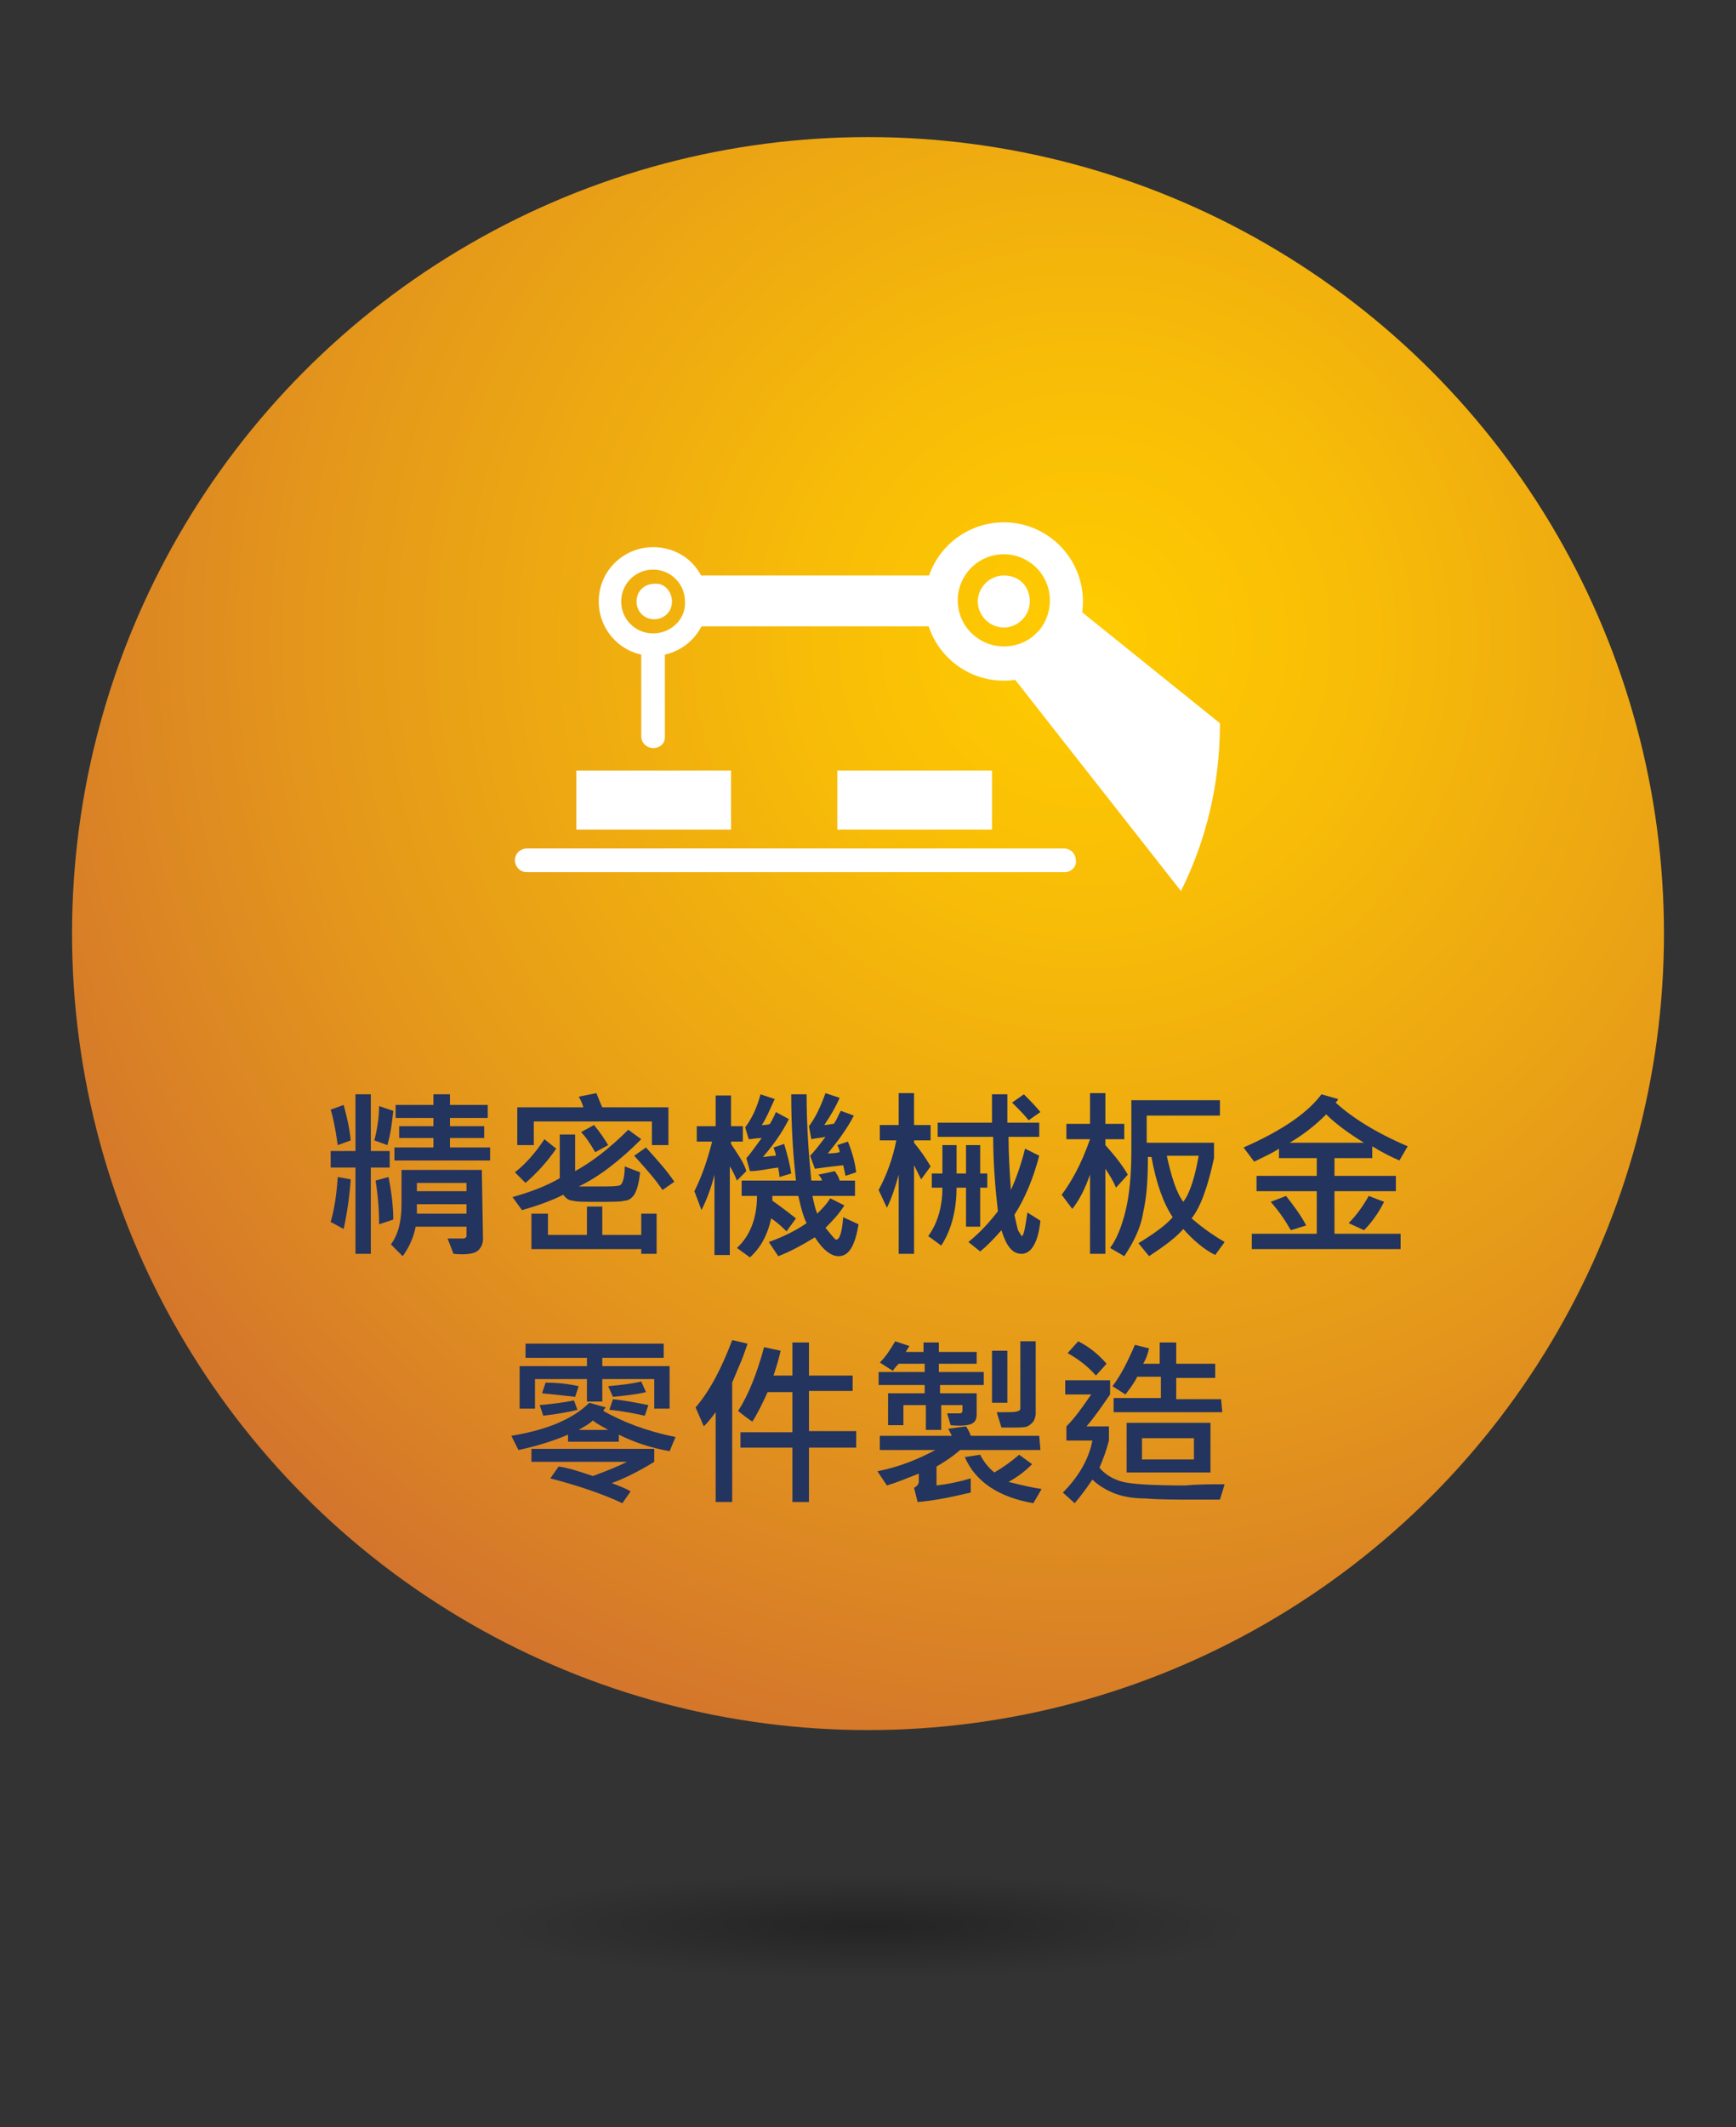 <?xml version="1.0" encoding="utf-8"?>
<!-- Generator: Adobe Illustrator 24.2.3, SVG Export Plug-In . SVG Version: 6.00 Build 0)  -->
<svg version="1.1" id="圖層_1" xmlns="http://www.w3.org/2000/svg" xmlns:xlink="http://www.w3.org/1999/xlink" x="0px" y="0px"
	 viewBox="0 0 147 180" style="enable-background:new 0 0 147 180;" xml:space="preserve">
<rect x="0" y="0" width="147" height="180" fill="#333333" stroke="none"/>
<style type="text/css">
	.st0{opacity:0.3;fill:url(#SVGID_1_);enable-background:new    ;}
	.st1{fill:url(#SVGID_2_);}
	.st2{fill-rule:evenodd;clip-rule:evenodd;fill:#FFFFFF;}
	.st3{fill:#FFFFFF;}
	.st4{fill:#23345E;}
</style>
<g id="圖層_1_1_">
</g>
<radialGradient id="SVGID_1_" cx="73.5" cy="340.522" r="46.138" gradientTransform="matrix(1 0 0 -0.136 0 209.27)" gradientUnits="userSpaceOnUse">
	<stop  offset="0" style="stop-color:#000000"/>
	<stop  offset="0.708" style="stop-color:#000000;stop-opacity:0"/>
</radialGradient>
<ellipse class="st0" cx="73.5" cy="163" rx="45.2" ry="5.4"/>
<radialGradient id="SVGID_2_" cx="91.83" cy="124.901" r="112.277" gradientTransform="matrix(1 0 0 -1 0 179)" gradientUnits="userSpaceOnUse">
	<stop  offset="0" style="stop-color:#FFCC00"/>
	<stop  offset="0.2" style="stop-color:#F8BD07"/>
	<stop  offset="0.584" style="stop-color:#E4971B"/>
	<stop  offset="1" style="stop-color:#CC6633"/>
</radialGradient>
<circle class="st1" cx="73.5" cy="79" r="67.4"/>
<g id="Robot_2_1_">
	<g>
		<g>
			<rect x="58.1" y="48.7" class="st2" width="21.7" height="4.3"/>
			<g>
				<path class="st3" d="M55.3,63.3c-0.5,0-1-0.4-1-1V55c0-0.5,0.4-1,1-1c0.5,0,1,0.4,1,1v7.4C56.3,62.9,55.9,63.3,55.3,63.3z"/>
			</g>
			<path class="st2" d="M85,44.2c-3.7,0-6.7,3-6.7,6.7s3,6.7,6.7,6.7s6.7-3,6.7-6.7S88.7,44.2,85,44.2z M85,54.7
				c-2.1,0-3.9-1.7-3.9-3.9c0-2.1,1.7-3.9,3.9-3.9c2.1,0,3.9,1.7,3.9,3.9S87.2,54.7,85,54.7z"/>
			<path class="st2" d="M55.3,46.3c-2.5,0-4.6,2-4.6,4.6c0,2.5,2,4.6,4.6,4.6c2.5,0,4.6-2,4.6-4.6C59.9,48.3,57.9,46.3,55.3,46.3z
				 M55.3,53.6c-1.5,0-2.7-1.2-2.7-2.7s1.2-2.7,2.7-2.7s2.7,1.2,2.7,2.7C58.1,52.4,56.8,53.6,55.3,53.6z"/>
			<path class="st3" d="M87.2,50.9c0,1.2-1,2.2-2.2,2.2s-2.2-1-2.2-2.2s1-2.2,2.2-2.2C86.3,48.7,87.2,49.6,87.2,50.9z"/>
			<path class="st3" d="M56.9,50.9c0,0.9-0.7,1.5-1.5,1.5c-0.9,0-1.5-0.7-1.5-1.5c0-0.9,0.7-1.5,1.5-1.5
				C56.2,49.3,56.9,50,56.9,50.9z"/>
			<g>
				<path class="st3" d="M85,56.3l15,19.1c2.1-4.2,3.3-9,3.3-14.1v-0.1L90.5,50.9L85,56.3z"/>
			</g>
		</g>
		<g>
			<path class="st3" d="M90.2,73.8H44.6c-0.6,0-1-0.5-1-1c0-0.6,0.5-1,1-1h45.5c0.6,0,1,0.5,1,1C91.2,73.3,90.7,73.8,90.2,73.8z"/>
		</g>
		<rect x="48.8" y="65.2" class="st3" width="13.1" height="5"/>
		<rect x="70.9" y="65.2" class="st3" width="13.1" height="5"/>
	</g>
</g>
<g>
	<path class="st4" d="M29.7,99.8c-0.1,1.4-0.3,2.8-0.6,4.2l-1.1-0.6c0.3-1,0.5-2.3,0.6-3.8L29.7,99.8z M29.7,96.5l-1.1,0.4
		c-0.2-1.4-0.4-2.4-0.6-3l1.1-0.4C29.4,94.6,29.6,95.5,29.7,96.5z M33,98.8h-1.6v7.3h-1.3v-7.3H28v-1.4h2.1v-4.8h1.3v4.8H33V98.8z
		 M33.3,94c-0.1,0.9-0.2,1.9-0.5,2.9l-1.1-0.4c0.2-0.8,0.4-1.8,0.4-2.9L33.3,94z M33.3,103.2l-1.2,0.4c0-1.3-0.1-2.5-0.3-3.7
		l1.1-0.3C33.2,101.1,33.3,102.3,33.3,103.2z M40.9,104.8c0,0.4-0.1,0.7-0.4,1s-1,0.4-2.1,0.3l-0.5-1.3h1.3c0.2,0,0.3-0.1,0.3-0.2
		v-0.8h-4.3c-0.2,1-0.6,1.8-1.1,2.5l-1-1c0.6-0.8,0.9-1.9,0.9-3.4V99h6.8L40.9,104.8L40.9,104.8z M41.5,98.2h-8.1v-1.1h3.3v-0.8
		h-2.9v-1h2.9v-0.7h-3.2v-1.1h3.2v-0.9h1.4v0.9h3.2v1.1h-3.2v0.7H41v1h-2.9v0.8h3.4C41.5,97.1,41.5,98.2,41.5,98.2z M39.5,102.7
		v-0.8h-4.2c0,0.3,0,0.6,0,0.8H39.5z M39.5,100.8v-0.7h-4.2v0.7H39.5z"/>
	<path class="st4" d="M54.3,96.4c-1.8,1.8-3.6,3.2-5.3,4c0.5,0,1,0,1.5,0c1.1,0,1.7,0,2-0.1c0.2-0.1,0.4-0.6,0.4-1.6l1.3,0.5
		c-0.1,1-0.3,1.6-0.5,1.9s-0.5,0.5-0.8,0.5c-0.3,0.1-1.1,0.1-2.3,0.1c-1.1,0-1.8,0-2.1-0.1c-0.3,0-0.6-0.2-0.8-0.5
		c-1,0.5-2.1,0.9-3.5,1.3l-0.8-1.1c1.4-0.4,2.8-0.9,4-1.6V96h1.3v3.1c1.3-0.7,2.9-1.9,4.5-3.5L54.3,96.4z M47.1,97.2
		c-0.9,1.3-1.8,2.2-2.6,2.9l-0.9-0.9c0.9-0.7,1.7-1.6,2.5-2.8L47.1,97.2z M56.6,96.9h-1.4v-2h-10v2h-1.4v-3.2h5.6
		c-0.1-0.3-0.2-0.6-0.4-0.9l1.5-0.3c0.2,0.5,0.4,1,0.5,1.2h5.6C56.6,93.7,56.6,96.9,56.6,96.9z M55.6,106.1h-1.3v-0.4H45v-3h1.4v1.8
		h3.3v-2.4H51v2.4h3.3v-1.8h1.3V106.1z M51.5,96.9l-1.1,0.6c-0.4-0.7-0.8-1.3-1.2-1.7l1.1-0.6C50.8,95.8,51.2,96.4,51.5,96.9z
		 M57.1,100l-1,0.7c-0.6-0.9-1.4-1.8-2.4-2.9l1-0.7C55.7,98.2,56.5,99.1,57.1,100z"/>
	<path class="st4" d="M63.2,99.1l-0.8,0.8c-0.2-0.5-0.4-0.9-0.6-1.2v7.5h-1.3v-6.8c-0.3,1.2-0.7,2.2-1.1,3l-0.6-1.6
		c0.6-1.2,1.1-2.6,1.5-4.2H59v-1.3h1.6v-2.6h1.3v2.6h1v1.3h-1v0.2C62.5,97.7,63,98.4,63.2,99.1z M72.7,103.6
		c-0.3,1.8-0.8,2.7-1.7,2.7c-0.6,0-1.3-0.5-2-1.6c-1.3,0.8-2.3,1.3-3.1,1.6l-0.8-1.2c1.4-0.5,2.5-1.1,3.2-1.6
		c-0.3-0.6-0.5-1.4-0.7-2.3h-2.2v0.4c1,0.7,1.6,1.2,2,1.5l-0.8,1.1c-0.3-0.3-0.7-0.7-1.3-1.1c-0.3,1.4-0.9,2.5-1.8,3.3l-1.1-0.8
		c1.1-1,1.7-2.5,1.7-4.4h-1.3v-1.3h4.6c-0.2-1.8-0.4-4.2-0.4-7.3h1.3c0,2.8,0.2,5.3,0.4,7.3h0.9c0-0.1-0.1-0.3-0.3-0.5l1.4-0.3
		c0.1,0.2,0.3,0.4,0.4,0.8h1.3v1.3h-3.6c0.1,0.5,0.2,1,0.4,1.5c0.4-0.4,0.8-0.8,1.1-1.3l1.2,0.6c-0.5,0.8-1.1,1.4-1.6,1.9
		c0.5,0.6,0.8,1,0.9,1c0.3,0,0.5-0.6,0.6-1.9L72.7,103.6z M67,99.3l-1,0.3c0-0.4-0.1-0.6-0.1-0.8c-0.9,0.1-1.6,0.3-2.4,0.3L63.2,98
		c0.3-0.3,0.7-0.9,1.3-1.7c-0.5,0-0.8,0.1-1.1,0.1l-0.3-1c0.6-0.8,1-1.7,1.3-2.8l1.2,0.4c-0.5,1.1-0.8,1.8-1.1,2.2
		c0.2,0,0.5,0,0.7-0.1c0.1-0.2,0.3-0.5,0.5-1l1.1,0.6c-0.6,1.2-1.4,2.3-2.2,3.2c0.3,0,0.7-0.1,1.1-0.1c0-0.2-0.1-0.4-0.2-0.7
		l0.9-0.3C66.7,97.8,66.9,98.6,67,99.3z M72.5,99.2l-0.9,0.3l-0.2-0.9c-0.9,0.1-1.7,0.2-2.4,0.3l-0.4-1.1c0.3-0.3,0.7-0.8,1.3-1.6
		c-0.4,0.1-0.8,0.1-1.2,0.2l-0.2-1.1c0.6-0.8,1-1.7,1.4-2.8l1.2,0.4c-0.3,0.7-0.7,1.4-1.3,2.3c0.3,0,0.6-0.1,0.8-0.1
		c0.3-0.4,0.4-0.8,0.6-1.1l1.1,0.4c-0.5,1-1.3,2.1-2.2,3.2c0.2,0,0.6,0,1-0.1c0-0.2-0.1-0.4-0.2-0.6l0.9-0.3
		C72.2,97.6,72.4,98.4,72.5,99.2z"/>
	<path class="st4" d="M78.8,98.7L78,99.8c-0.3-0.6-0.5-1-0.6-1.2v7.5h-1.3v-6.7c-0.3,1.1-0.6,2-1,2.8l-0.7-1.5
		c0.7-1.3,1.2-2.7,1.5-4.2h-1.4v-1.3h1.6v-2.7h1.3v2.7h1.4v1.3h-1.4v0.2C77.9,97.3,78.4,98,78.8,98.7z M83.6,100.5H83v3.3h-1.2v-3.3
		H81c0,2-0.5,3.7-1.3,4.9l-1.1-0.8c0.8-1.1,1.2-2.5,1.2-4.1h-0.9v-1.2h0.9v-2.4H81v2.4h0.8v-2.4H83v2.4h0.6V100.5z M88.1,103.3
		c-0.2,1.9-0.8,2.8-1.6,2.8c-0.8,0-1.3-0.7-1.7-2c-0.7,0.8-1.3,1.4-1.8,1.8l-1-0.8c1-0.8,1.8-1.7,2.5-2.6c-0.2-1.8-0.4-3.9-0.4-6.3
		h-4.7V95H84v-2.4h1.3V95H88v1.2h-2.6c0,1.5,0.1,3,0.2,4.5c0.5-1.1,0.9-2.3,1.2-3.5l1.2,0.6c-0.5,1.9-1.2,3.6-2.1,5
		c0.1,0.5,0.2,0.9,0.3,1.3c0.2,0.3,0.3,0.5,0.3,0.5c0.2,0,0.3-0.7,0.5-2L88.1,103.3z M88.1,94.1l-1,0.7c-0.3-0.4-0.8-0.9-1.4-1.5
		l1-0.7C87.1,93,87.6,93.5,88.1,94.1z"/>
	<path class="st4" d="M95.5,99.4l-1,1.1c-0.2-0.5-0.5-1-0.9-1.6v7.2h-1.3v-6.7c-0.4,1.1-0.8,2-1.5,2.9l-0.9-1.2
		c0.9-1.2,1.7-2.7,2.4-4.7h-2v-1.3h2v-2.6h1.3v2.6h1.6v1.3h-1.6v0.5C94.5,97.9,95.1,98.7,95.5,99.4z M103.7,105.1l-0.8,1.1
		c-1-0.5-1.9-1.3-2.7-2.2c-0.7,0.8-1.7,1.5-2.9,2.3l-0.9-1.1c1.3-0.8,2.3-1.5,2.9-2.2c-0.8-1.2-1.4-2.9-1.8-5.1h-0.3
		c0,1.9-0.1,3.4-0.4,4.7c-0.2,1.3-0.8,2.5-1.6,3.7l-1.2-0.7c0.6-0.8,1-1.9,1.3-3.1s0.5-2.9,0.5-5v-4.4h7.5v1.3h-6.2v2.3h5.7V98
		c-0.5,2.3-1.1,4.1-1.9,5.1C101.6,103.7,102.5,104.4,103.7,105.1z M101.5,97.8h-2.7c0.4,1.8,0.8,3.1,1.4,3.9
		C100.8,100.9,101.2,99.5,101.5,97.8z"/>
	<path class="st4" d="M119.2,97l-0.7,1.2c-0.7-0.3-1.5-0.7-2.3-1.2v1H113v1.5h5.2v1.3H113v3.6h5.6v1.3H106v-1.3h5.5v-3.6h-5.1v-1.3
		h5.1V98h-3.2v-0.8c-0.6,0.4-1.3,0.7-2.1,1.1l-0.9-1.2c3.2-1.4,5.4-2.9,6.6-4.5l1.4,0.4c0,0.1-0.1,0.2-0.2,0.3
		C114.4,94.5,116.4,95.8,119.2,97z M110.6,103.7l-1.3,0.4c-0.4-0.7-0.9-1.5-1.7-2.4l1.3-0.5C109.6,102.1,110.2,102.9,110.6,103.7z
		 M115.5,96.7c-1.3-0.8-2.4-1.6-3.2-2.4c-0.9,0.9-1.9,1.7-3.1,2.4H115.5z M117.2,101.7c-0.5,1-1.1,1.8-1.7,2.4l-1.3-0.6
		c0.6-0.6,1.2-1.4,1.7-2.3L117.2,101.7z"/>
	<path class="st4" d="M57.2,121.6l-0.5,1.2c-1.7-0.3-3.1-0.8-4.3-1.4v0.6h-4.3v-0.6c-1.4,0.6-2.8,1-4.2,1.3l-0.6-1.2
		c3-0.5,5.2-1.4,6.6-2.8l1.4,0.4c-0.1,0.1-0.2,0.2-0.2,0.3C52.7,120.3,54.7,121.1,57.2,121.6z M56.7,119.2h-1.3v-2.5H51v1.9h-1.3
		v-1.9h-4.4v2.5H44v-3.6h5.7v-0.7h-5.2v-1.2h11.7v1.2H51v0.7h5.7V119.2z M55.4,123.7c-1.3,0.8-2.5,1.4-3.6,1.8
		c0.5,0.2,1.1,0.4,1.6,0.7l-0.7,1c-1.7-0.8-3.8-1.5-6.1-2.1l0.7-1c0.8,0.1,1.7,0.4,2.9,0.8c1.1-0.4,2.1-0.8,2.9-1.2H45v-1.1h10.4
		V123.7z M48.9,119.3c-1.2,0.3-2.2,0.4-2.9,0.5l-0.3-0.9c1-0.1,2-0.2,2.9-0.4L48.9,119.3z M49,117.3l-0.3,0.9
		c-0.9-0.1-1.8-0.2-2.8-0.3l0.3-0.9C47.2,117,48.1,117.1,49,117.3z M51.5,121c-0.3-0.2-0.8-0.4-1.3-0.8c-0.3,0.3-0.7,0.5-1.2,0.8
		H51.5z M54.7,117.8c-0.8,0.2-1.8,0.3-2.8,0.4l-0.4-0.9c1.1-0.1,2-0.2,2.8-0.4L54.7,117.8z M54.9,118.9l-0.3,0.9
		c-0.9-0.2-1.9-0.4-3-0.5l0.3-0.9C52.9,118.5,53.9,118.7,54.9,118.9z"/>
	<path class="st4" d="M63.3,113.7c-0.2,0.6-0.4,1.2-0.8,2.1L62,117v10.1h-1.4v-7.6c-0.3,0.4-0.6,0.8-1,1.2l-0.7-1.6
		c1.2-1.4,2.2-3.3,3.1-5.7L63.3,113.7z M72.5,122.5h-4v4.6h-1.4v-4.6h-4.4v-1.3h4.4v-3.4H65c-0.5,1.1-0.9,1.9-1.3,2.5
		c-0.3-0.2-0.7-0.5-1.2-0.9c0.9-1.4,1.6-3.2,2.2-5.4l1.4,0.3c-0.1,0.5-0.3,1.2-0.6,2.1h1.6v-2.8h1.4v2.8h3.7v1.3h-3.7v3.4h4V122.5z"
		/>
	<path class="st4" d="M88.1,122.7h-6.8c-0.8,0.7-1.5,1.1-2,1.4v1.6c0.9-0.1,1.9-0.3,2.9-0.6v1.2c-1.7,0.4-3.2,0.7-4.5,0.8l-0.3-1.2
		c0.2-0.1,0.4-0.3,0.4-0.5v-0.7c-0.8,0.3-1.7,0.7-2.7,1l-0.8-1.2c2-0.4,3.6-1.1,4.9-1.8h-4.7v-1.2h6.1c-0.1-0.2-0.2-0.4-0.3-0.6
		l1.5-0.2c0.2,0.3,0.3,0.5,0.4,0.8H88L88.1,122.7L88.1,122.7z M83.4,117.2h-3.8v0.7h3.1v1.8c0,0.3-0.1,0.6-0.3,0.7
		c-0.2,0.2-0.9,0.3-1.9,0.2l-0.3-1h1.1c0.1,0,0.2-0.1,0.2-0.2v-0.5h-1.8v2.1h-1.3v-2.1h-1.9v1.7h-1.3v-2.7h3.1v-0.7h-3.9v-1.1h3.9
		v-0.7h-2.2c-0.1,0.1-0.3,0.3-0.5,0.6l-1.1-0.7c0.5-0.5,0.9-1.1,1.3-1.8l1.2,0.4c-0.1,0.2-0.2,0.3-0.3,0.5h1.5v-0.8h1.3v0.8h3.2v1
		h-3.2v0.7h3.8v1.1H83.4z M88.2,126l-0.7,1.2c-2.9-0.5-4.9-1.8-5.8-3.9l1.3-0.2c0.3,0.6,0.7,1.1,1.2,1.5c0.7-0.4,1.4-0.9,2.1-1.5
		l1.1,0.8c-0.5,0.5-1.1,1-2,1.5C86.6,125.7,87.5,125.9,88.2,126z M85.3,118.7H84v-4.4h1.3V118.7z M87.7,119.6c0,0.3-0.1,0.5-0.2,0.7
		c-0.2,0.2-0.3,0.3-0.5,0.4s-0.7,0.1-1.4,0.1c-0.3,0-0.5,0-0.8,0l-0.4-1.3c0.2,0,0.4,0,0.6,0c0.7,0,1,0,1.2-0.1
		c0.1,0,0.2-0.1,0.2-0.2v-5.7h1.3C87.7,113.5,87.7,119.6,87.7,119.6z"/>
	<path class="st4" d="M103.7,125.6l-0.4,1.3c-0.6,0-1.3,0-2.1,0c-1.6,0-3,0-4.2-0.1c-1.2,0-2.1-0.2-2.8-0.5
		c-0.7-0.3-1.3-0.7-1.7-1.1c-0.4,0.6-0.9,1.3-1.5,2l-1-0.9c1.3-1.3,2.2-2.8,2.5-4.4h-2.2v-1.2c0.8-0.8,1.4-1.7,2.1-2.7h-2.2v-1.2H94
		v1.2c-0.7,1-1.3,1.9-2,2.7h1.9v1.2c-0.2,0.8-0.5,1.6-0.8,2.3c0.5,0.6,1.2,1,2,1.2s2.6,0.3,5.3,0.3
		C101.4,125.6,102.5,125.6,103.7,125.6z M93.7,115.4l-0.9,1c-0.7-0.8-1.5-1.4-2.4-1.9l0.9-1C92.3,114,93.1,114.7,93.7,115.4z
		 M103.5,119.5h-9.2v-1.2h4v-1.8h-2c-0.3,0.6-0.7,1.1-1,1.5l-1.1-0.7c0.7-0.9,1.3-2.1,1.9-3.5l1.2,0.3c-0.1,0.4-0.2,0.8-0.5,1.3h1.4
		v-1.8h1.4v1.8h3.3v1.2h-3.3v1.8h3.8L103.5,119.5L103.5,119.5z M102.5,124.6h-7.1v-4.2h7.1V124.6z M101.1,123.5v-1.8h-4.4v1.8H101.1
		z"/>
</g>
</svg>
